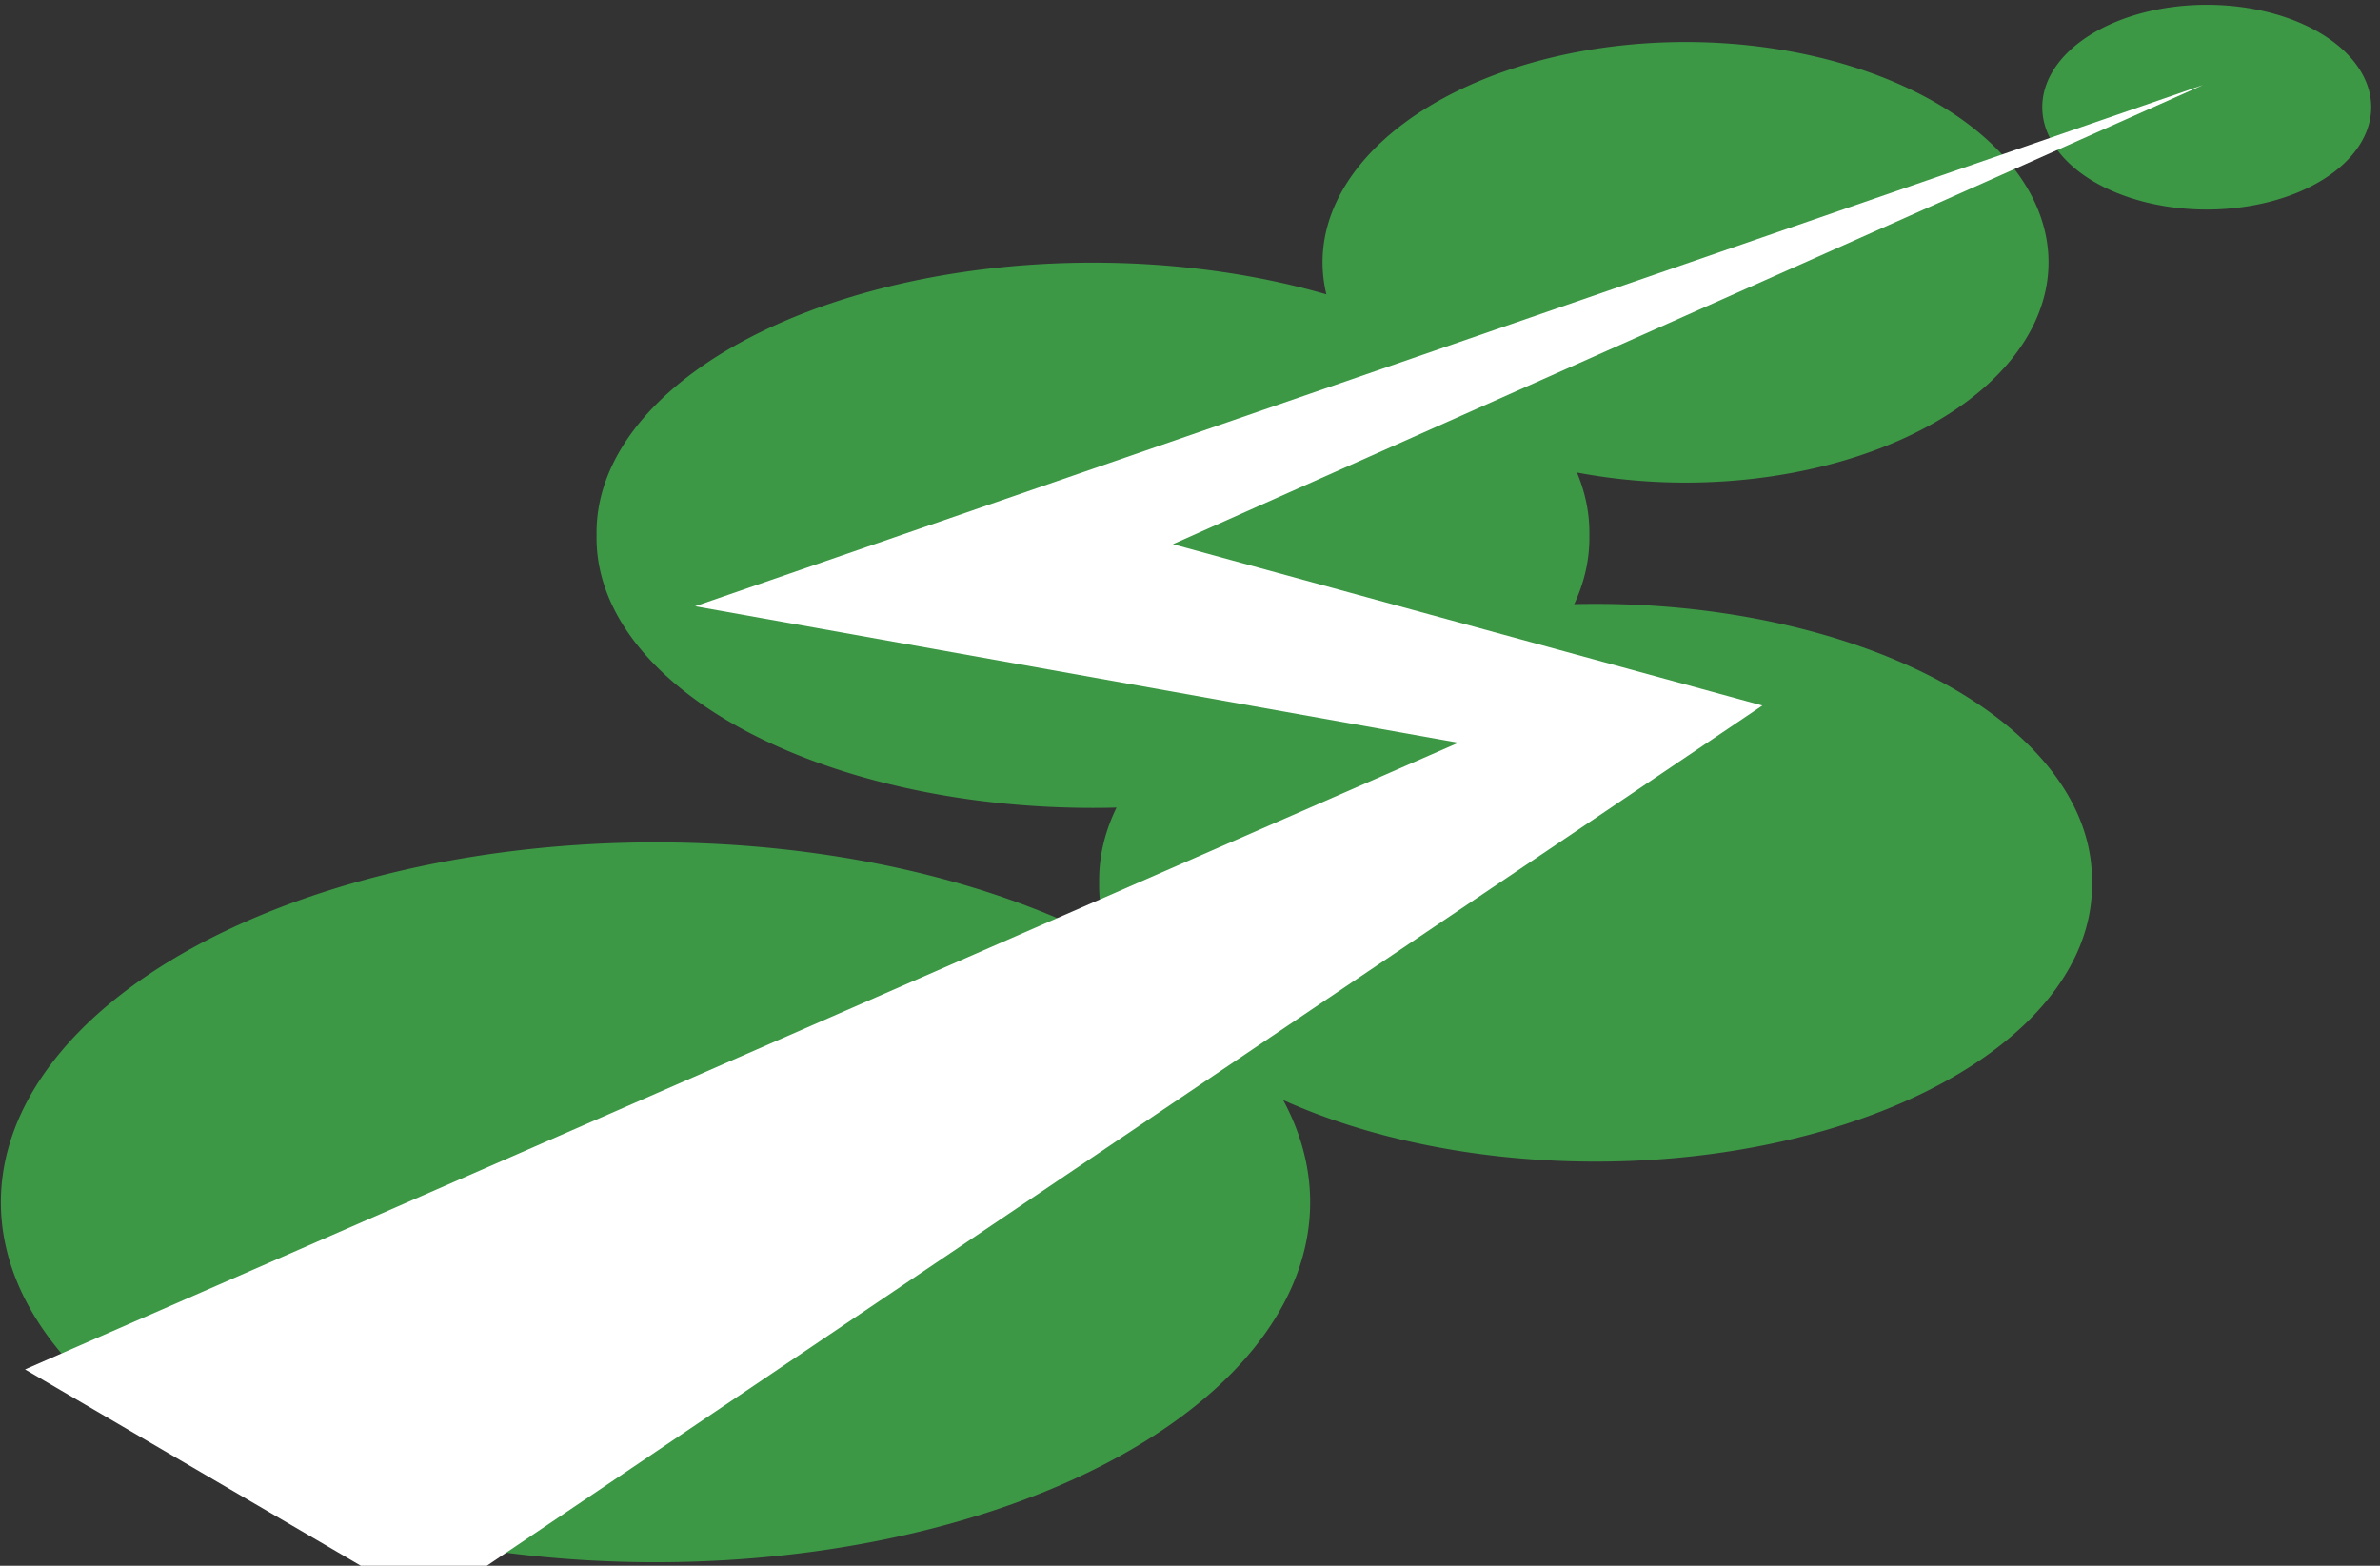 <?xml version="1.0" encoding="UTF-8" standalone="no"?>
<!-- Created with Inkscape (http://www.inkscape.org/) -->
<svg
   xmlns:dc="http://purl.org/dc/elements/1.1/"
   xmlns:cc="http://creativecommons.org/ns#"
   xmlns:rdf="http://www.w3.org/1999/02/22-rdf-syntax-ns#"
   xmlns:svg="http://www.w3.org/2000/svg"
   xmlns="http://www.w3.org/2000/svg"
   xmlns:sodipodi="http://sodipodi.sourceforge.net/DTD/sodipodi-0.dtd"
   xmlns:inkscape="http://www.inkscape.org/namespaces/inkscape"
   width="380"
   height="250"
   id="svg3408"
   sodipodi:version="0.32"
   inkscape:version="0.46"
   version="1.0"
   sodipodi:docname="Shanghai Public Transport Card.svg"
   inkscape:output_extension="org.inkscape.output.svg.inkscape">
  <rect width="100%" height="100%" fill="#333333" stroke="none"/>
  <defs
     id="defs3410">
    <inkscape:perspective
       sodipodi:type="inkscape:persp3d"
       inkscape:vp_x="0 : 526.18109 : 1"
       inkscape:vp_y="0 : 1000 : 0"
       inkscape:vp_z="744.09448 : 526.18109 : 1"
       inkscape:persp3d-origin="372.04724 : 350.78739 : 1"
       id="perspective3416" />
  </defs>
  <sodipodi:namedview
     id="base"
     pagecolor="#ffffff"
     bordercolor="#666666"
     borderopacity="1.0"
     gridtolerance="10000"
     guidetolerance="10"
     objecttolerance="10"
     inkscape:pageopacity="0.0"
     inkscape:pageshadow="2"
     inkscape:zoom="1.979899"
     inkscape:cx="133.74367"
     inkscape:cy="117.3749"
     inkscape:document-units="px"
     inkscape:current-layer="layer1"
     showgrid="false"
     width="400px"
     inkscape:window-width="1440"
     inkscape:window-height="849"
     inkscape:window-x="-8"
     inkscape:window-y="-8" />
  <g
     inkscape:label="Layer 1"
     inkscape:groupmode="layer"
     id="layer1">
    <path
       sodipodi:type="arc"
       style="opacity:1;fill:#3d9846;fill-opacity:1;stroke:none;stroke-width:0.25;stroke-miterlimit:4;stroke-dasharray:none;stroke-opacity:1"
       id="path3396"
       sodipodi:cx="448.44461"
       sodipodi:cy="225.85487"
       sodipodi:rx="3.3461304"
       sodipodi:ry="2.0834396"
       d="M 451.791,225.855 A 3.346,2.083 0 1 1 445.098,225.855 A 3.346,2.083 0 1 1 451.791,225.855 z"
       transform="matrix(7.846,0,0,7.846,-3166.159,-1754.947)" />
    <path
       sodipodi:type="arc"
       style="opacity:1;fill:#3d9846;fill-opacity:1;stroke:none;stroke-width:0.25;stroke-miterlimit:4;stroke-dasharray:none;stroke-opacity:1"
       id="path3398"
       sodipodi:cx="437.83798"
       sodipodi:cy="229.01161"
       sodipodi:rx="7.3867407"
       sodipodi:ry="4.4825521"
       d="M 445.225,229.012 A 7.387,4.483 0 1 1 430.451,229.012 A 7.387,4.483 0 1 1 445.225,229.012 z"
       transform="matrix(7.846,0,0,7.846,-3166.159,-1754.947)" />
    <path
       sodipodi:type="arc"
       style="opacity:1;fill:#3d9846;fill-opacity:1;stroke:none;stroke-width:0.25;stroke-miterlimit:4;stroke-dasharray:none;stroke-opacity:1"
       id="path3400"
       sodipodi:cx="425.7793"
       sodipodi:cy="234.56744"
       sodipodi:rx="10.101525"
       sodipodi:ry="5.4927044"
       d="M 435.881,234.567 A 10.102,5.493 0 1 1 415.678,234.567 A 10.102,5.493 0 1 1 435.881,234.567 z"
       transform="matrix(7.846,0,0,7.846,-3166.159,-1754.947)" />
    <path
       sodipodi:type="arc"
       style="opacity:1;fill:#3d9846;fill-opacity:1;stroke:none;stroke-width:0.25;stroke-miterlimit:4;stroke-dasharray:none;stroke-opacity:1"
       id="path3402"
       sodipodi:cx="436.00708"
       sodipodi:cy="241.6385"
       sodipodi:rx="10.101525"
       sodipodi:ry="5.6189737"
       d="M 446.109,241.638 A 10.102,5.619 0 1 1 425.906,241.638 A 10.102,5.619 0 1 1 446.109,241.638 z"
       transform="matrix(7.846,0,0,7.846,-3166.159,-1754.947)" />
    <path
       sodipodi:type="arc"
       style="opacity:1;fill:#3d9846;fill-opacity:1;stroke:none;stroke-width:0.25;stroke-miterlimit:4;stroke-dasharray:none;stroke-opacity:1"
       id="path3404"
       sodipodi:cx="416.87732"
       sodipodi:cy="248.14137"
       sodipodi:rx="13.321386"
       sodipodi:ry="7.323606"
       d="M 430.199,248.141 A 13.321,7.324 0 1 1 403.556,248.141 A 13.321,7.324 0 1 1 430.199,248.141 z"
       transform="matrix(7.846,0,0,7.846,-3166.159,-1754.947)" />
    <path
       style="fill:#ffffff;fill-opacity:1;fill-rule:evenodd;stroke:none;stroke-width:1px;stroke-linecap:butt;stroke-linejoin:miter;stroke-opacity:1"
       d="M 351.721,13.582 L 110.987,96.798 L 232.84,118.593 L 3.995,218.651 L 68.388,256.297 L 281.383,112.649 L 187.269,86.892 L 351.721,13.582 z"
       id="path3406" />
  </g>
</svg>
